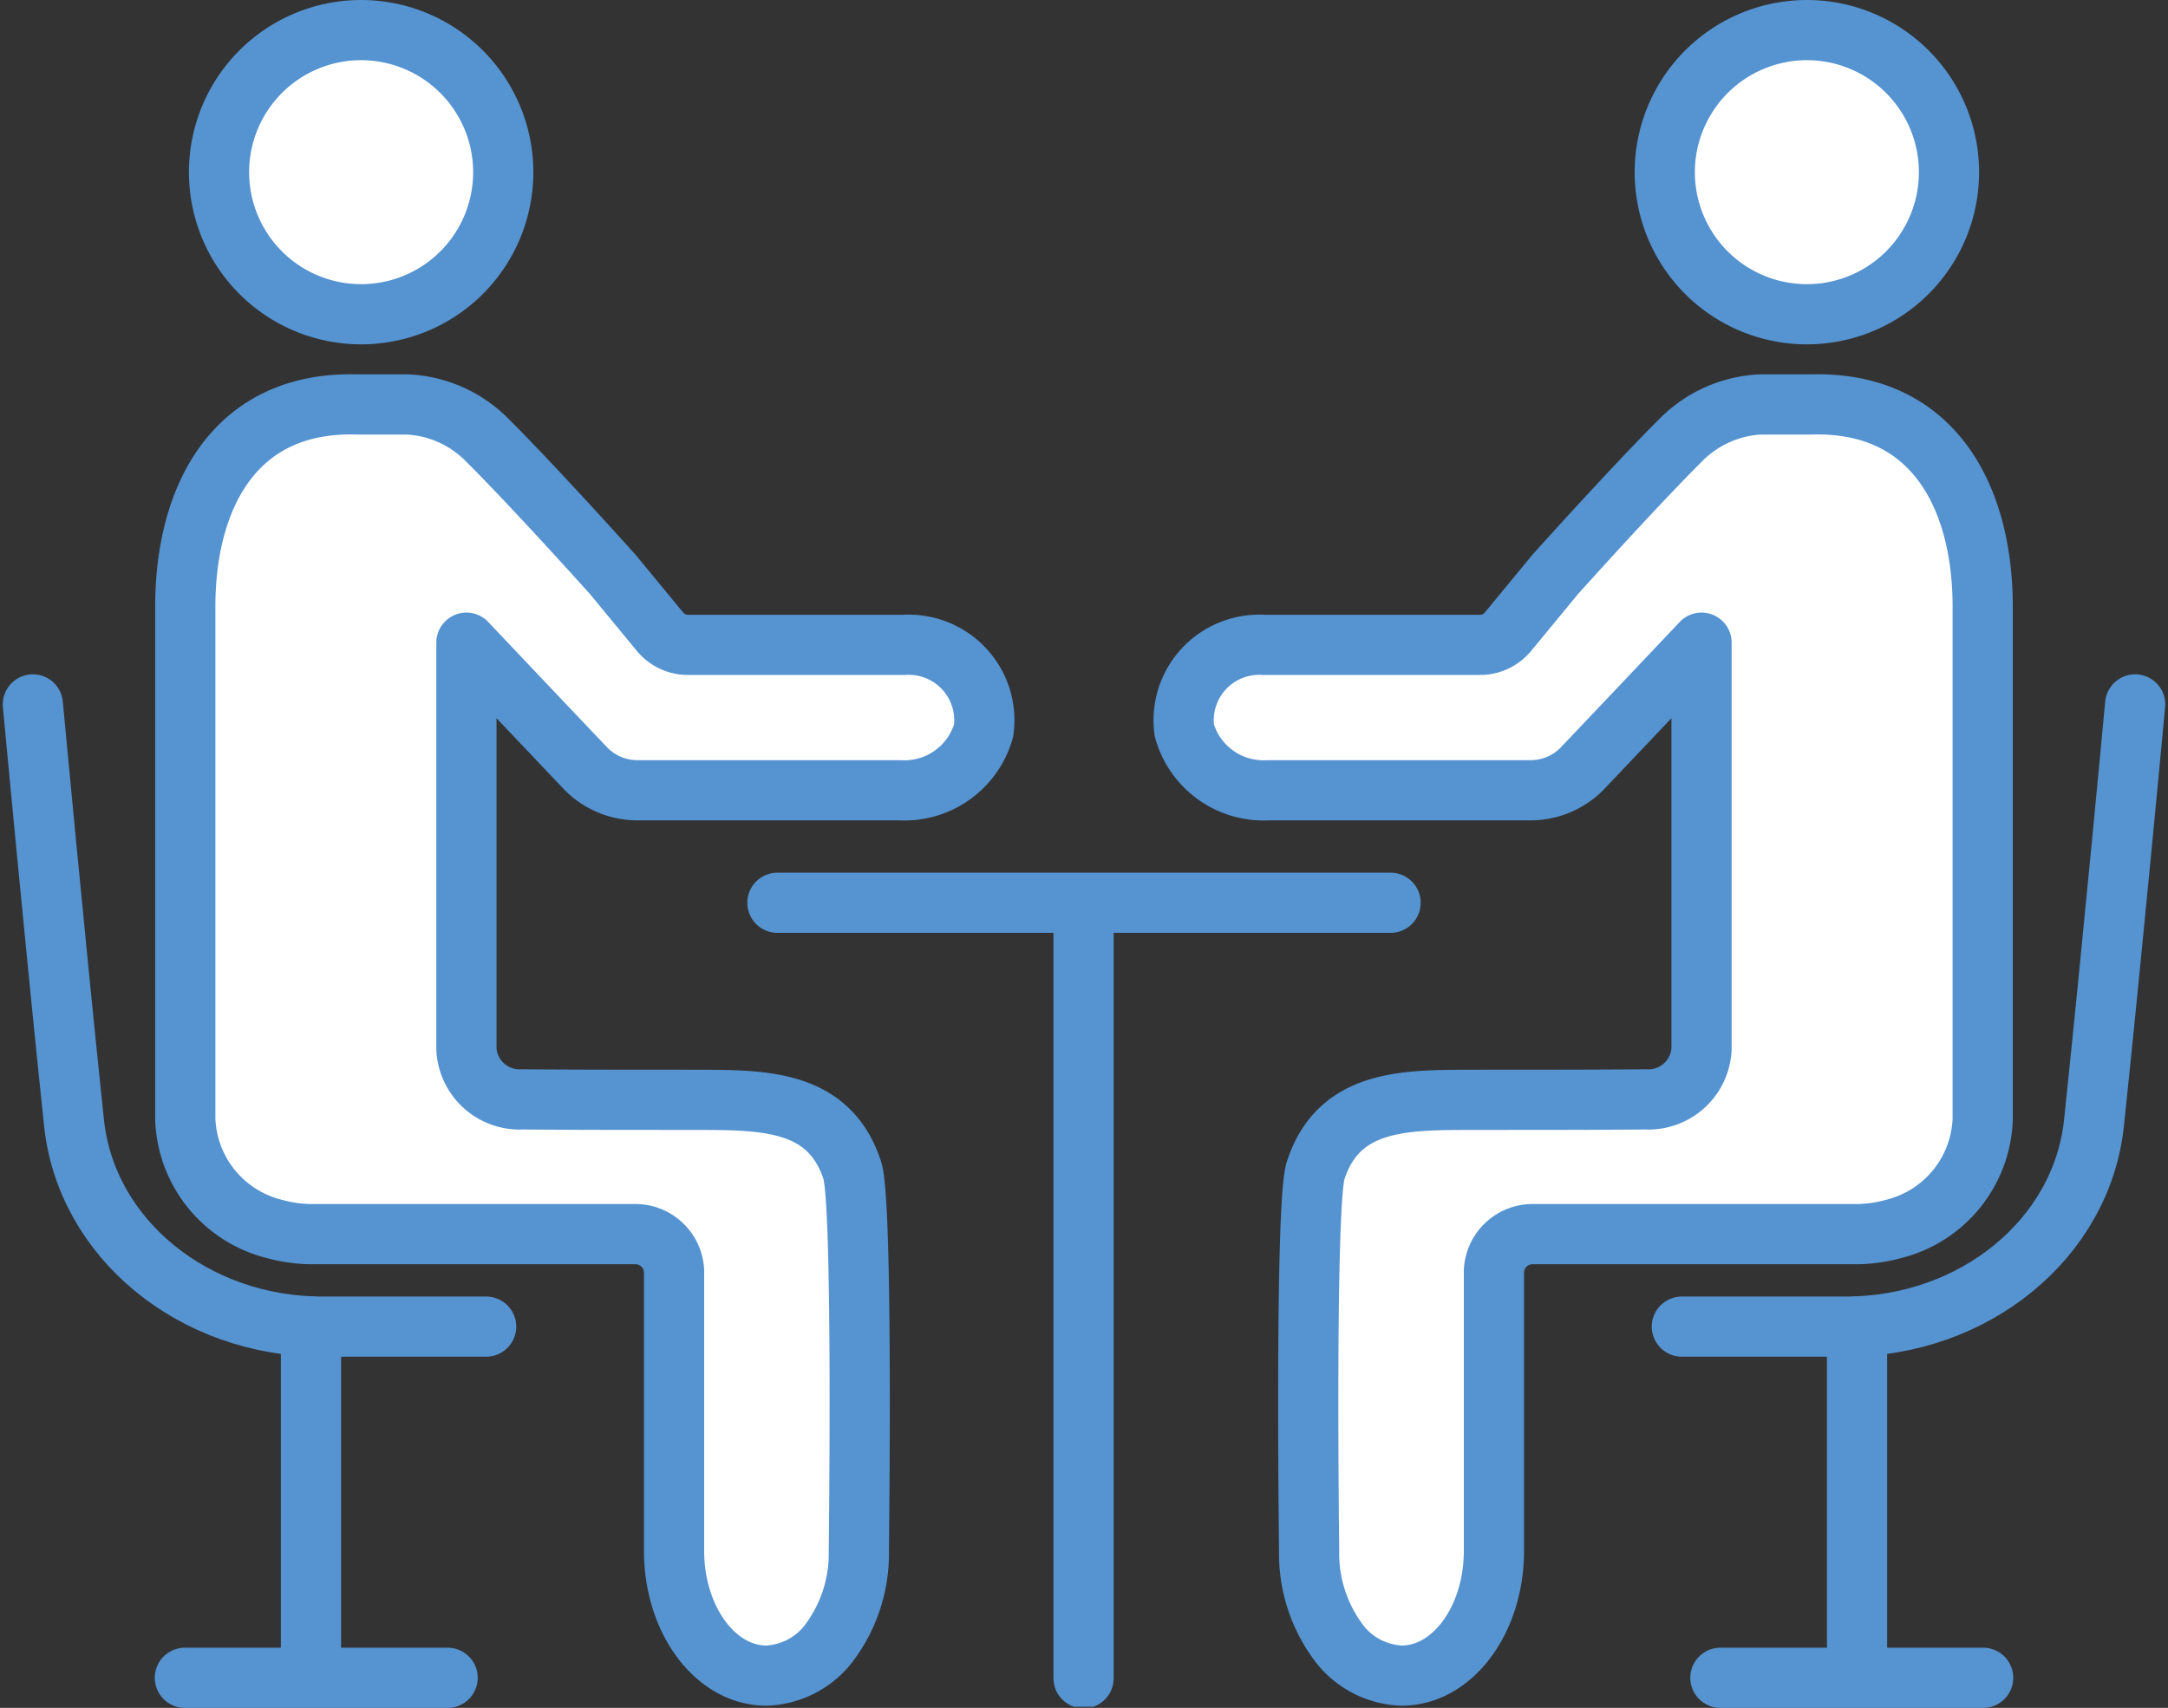 <svg xmlns="http://www.w3.org/2000/svg" xmlns:xlink="http://www.w3.org/1999/xlink" width="108.052" height="85.139" viewBox="0 0 108.052 85.139">
  <rect x="0" y="0" width="108.052" height="85.139" fill="#333333" stroke="none"/>
  <defs>
    <clipPath id="clip-path">
      <rect id="長方形_51" data-name="長方形 51" width="107.614" height="85" fill="none" stroke="#5593d1" stroke-width="3"/>
    </clipPath>
  </defs>
  <g id="グループ_126" data-name="グループ 126" transform="translate(-1050.029 -11018.762)">
    <g id="グループ_33" data-name="グループ 33" transform="translate(1050.248 11018.843)">
      <g id="グループ_32" data-name="グループ 32" clip-path="url(#clip-path)">
        <line id="線_14" data-name="線 14" y2="37.894" transform="translate(53.785 45.687)" fill="none" stroke="#5593d1" stroke-linecap="round" stroke-linejoin="round" stroke-width="3"/>
      </g>
    </g>
    <line id="線_15" data-name="線 15" x1="30.56" transform="translate(1088.775 11063.766)" fill="none" stroke="#5593d1" stroke-linecap="round" stroke-linejoin="round" stroke-width="3"/>
    <line id="線_16" data-name="線 16" x2="13.097" transform="translate(1059.242 11102.401)" fill="none" stroke="#5593d1" stroke-linecap="round" stroke-linejoin="round" stroke-width="3"/>
    <path id="パス_112" data-name="パス 112" d="M19.067,7.722A7.083,7.083,0,1,1,11.972.65,7.089,7.089,0,0,1,19.067,7.722Z" transform="translate(1056.044 11019.612)" fill="#fff" stroke="#5593d1" stroke-linecap="round" stroke-linejoin="round" stroke-width="3"/>
    <path id="パス_113" data-name="パス 113" d="M23.242,47.068H15.079c-6.418,0-11.766-4.388-12.377-10.15C1.741,27.794.65,16.05.65,16.05" transform="translate(1051.017 11037.827)" fill="none" stroke="#5593d1" stroke-linecap="round" stroke-linejoin="round" stroke-width="3"/>
    <line id="線_17" data-name="線 17" y1="16.371" transform="translate(1065.528 11084.896)" fill="none" stroke="#5593d1" stroke-linecap="round" stroke-linejoin="round" stroke-width="3"/>
    <path id="パス_114" data-name="パス 114" d="M8.561,50.3a7.078,7.078,0,0,0,1.943.262H26.482A1.93,1.93,0,0,1,28.491,52.4V66.349c0,3.427,2.052,6.221,4.606,6.221a4.118,4.118,0,0,0,3.252-1.812A7.4,7.4,0,0,0,37.7,66.349c0-.087.218-17.354-.327-18.969-1.222-3.754-4.846-3.493-8.426-3.514-2.685,0-5.348,0-8.011-.022a2.652,2.652,0,0,1-2.794-2.51V21.077c1.419,1.506,5.959,6.287,5.959,6.287a3.6,3.6,0,0,0,2.576,1.07H39.732a4.1,4.1,0,0,0,4.191-2.991,3.767,3.767,0,0,0-3.951-4.257H29.211a1.8,1.8,0,0,1-1.419-.655l-2.357-2.86s-3.973-4.431-6.352-6.789A5.975,5.975,0,0,0,15.175,9.2H12.643C6.575,9.049,4.13,13.83,4.13,19.287V44.826A5.855,5.855,0,0,0,8.561,50.3Z" transform="translate(1055.133 11029.723)" fill="#fff" stroke="#5593d1" stroke-linecap="round" stroke-linejoin="round" stroke-width="3"/>
    <line id="線_18" data-name="線 18" x1="13.097" transform="translate(1135.772 11102.401)" fill="none" stroke="#5593d1" stroke-linecap="round" stroke-linejoin="round" stroke-width="3"/>
    <path id="パス_115" data-name="パス 115" d="M37.91,7.722A7.083,7.083,0,1,0,45,.65,7.089,7.089,0,0,0,37.91,7.722Z" transform="translate(1095.09 11019.612)" fill="#fff" stroke="#5593d1" stroke-linecap="round" stroke-linejoin="round" stroke-width="3"/>
    <path id="パス_116" data-name="パス 116" d="M38.3,47.068h8.164c6.418,0,11.766-4.388,12.377-10.15.96-9.124,2.052-20.868,2.052-20.868" transform="translate(1095.551 11037.827)" fill="none" stroke="#5593d1" stroke-linecap="round" stroke-linejoin="round" stroke-width="3"/>
    <line id="線_19" data-name="線 19" y1="16.371" transform="translate(1142.583 11084.896)" fill="none" stroke="#5593d1" stroke-linecap="round" stroke-linejoin="round" stroke-width="3"/>
    <path id="パス_117" data-name="パス 117" d="M62.335,50.3a7.078,7.078,0,0,1-1.943.262H44.414A1.93,1.93,0,0,0,42.406,52.4V66.349c0,3.427-2.052,6.221-4.606,6.221a4.118,4.118,0,0,1-3.252-1.812,7.4,7.4,0,0,1-1.353-4.409c0-.087-.218-17.354.327-18.969,1.222-3.754,4.846-3.493,8.426-3.514,2.685,0,5.348,0,8.011-.022a2.652,2.652,0,0,0,2.794-2.51V21.077c-1.419,1.506-5.959,6.287-5.959,6.287a3.6,3.6,0,0,1-2.576,1.07H31.164a4.1,4.1,0,0,1-4.191-2.991,3.767,3.767,0,0,1,3.951-4.257H41.686a1.8,1.8,0,0,0,1.419-.655l2.357-2.86s3.973-4.431,6.352-6.789A5.975,5.975,0,0,1,55.721,9.2h2.532c6.068-.153,8.513,4.628,8.513,10.085V44.826A5.855,5.855,0,0,1,62.335,50.3Z" transform="translate(1082.08 11029.723)" fill="#fff" stroke="#5593d1" stroke-linecap="round" stroke-linejoin="round" stroke-width="3"/>
  </g>
</svg>
